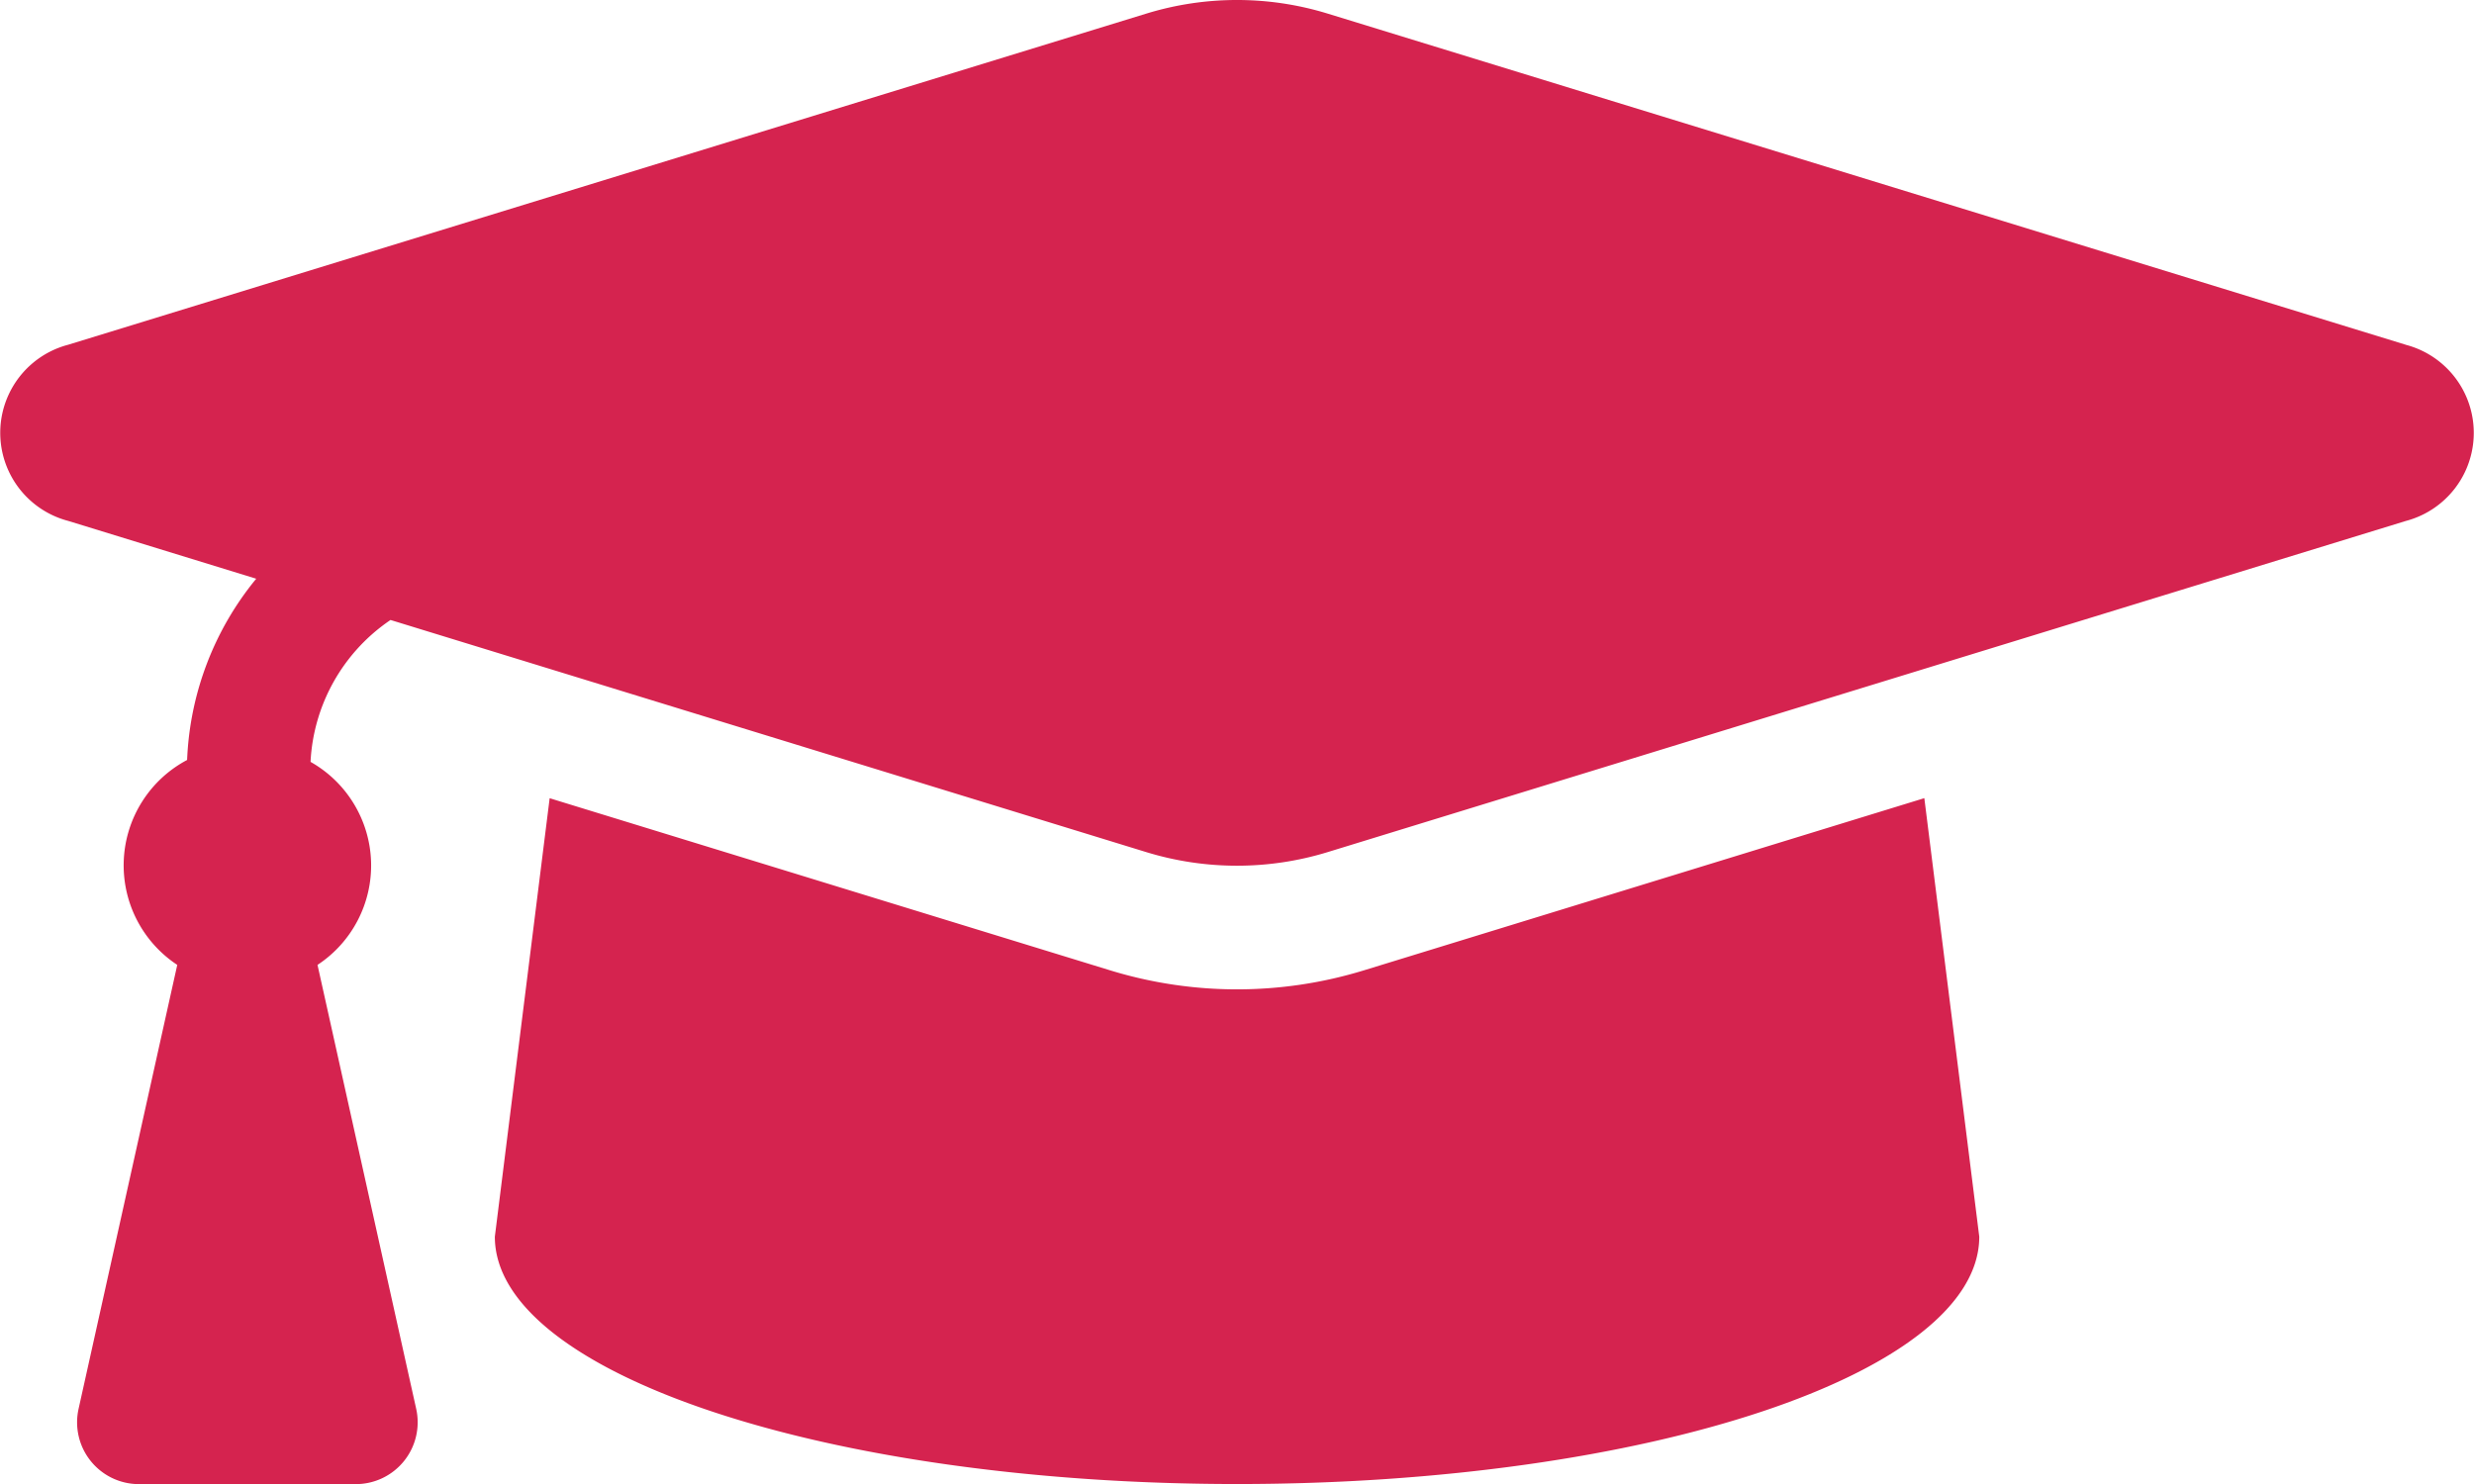 <svg xmlns="http://www.w3.org/2000/svg" width="130.358" height="78.216" viewBox="0 0 130.358 78.216"><path d="M126.765,82.167,69.949,64.711a16.271,16.271,0,0,0-9.53,0L3.6,82.167a4.8,4.8,0,0,0,0,9.286L13.506,94.5a16.051,16.051,0,0,0-3.642,9.553,6.285,6.285,0,0,0-.519,10.8l-5.2,23.4a3.258,3.258,0,0,0,3.18,3.966H18.753a3.259,3.259,0,0,0,3.182-3.966l-5.2-23.4a6.269,6.269,0,0,0-.367-10.7,9.609,9.609,0,0,1,4.214-7.479l39.835,12.239a16.29,16.29,0,0,0,9.53,0l56.818-17.456a4.8,4.8,0,0,0,0-9.288Zm-54.9,32.975a22.8,22.8,0,0,1-13.36,0l-29.538-9.074-2.888,23.11c0,7.2,17.509,13.036,39.108,13.036s39.108-5.836,39.108-13.036L101.4,106.065Z" transform="translate(-0.005 -63.998)" fill="#d5234f"/></svg>
